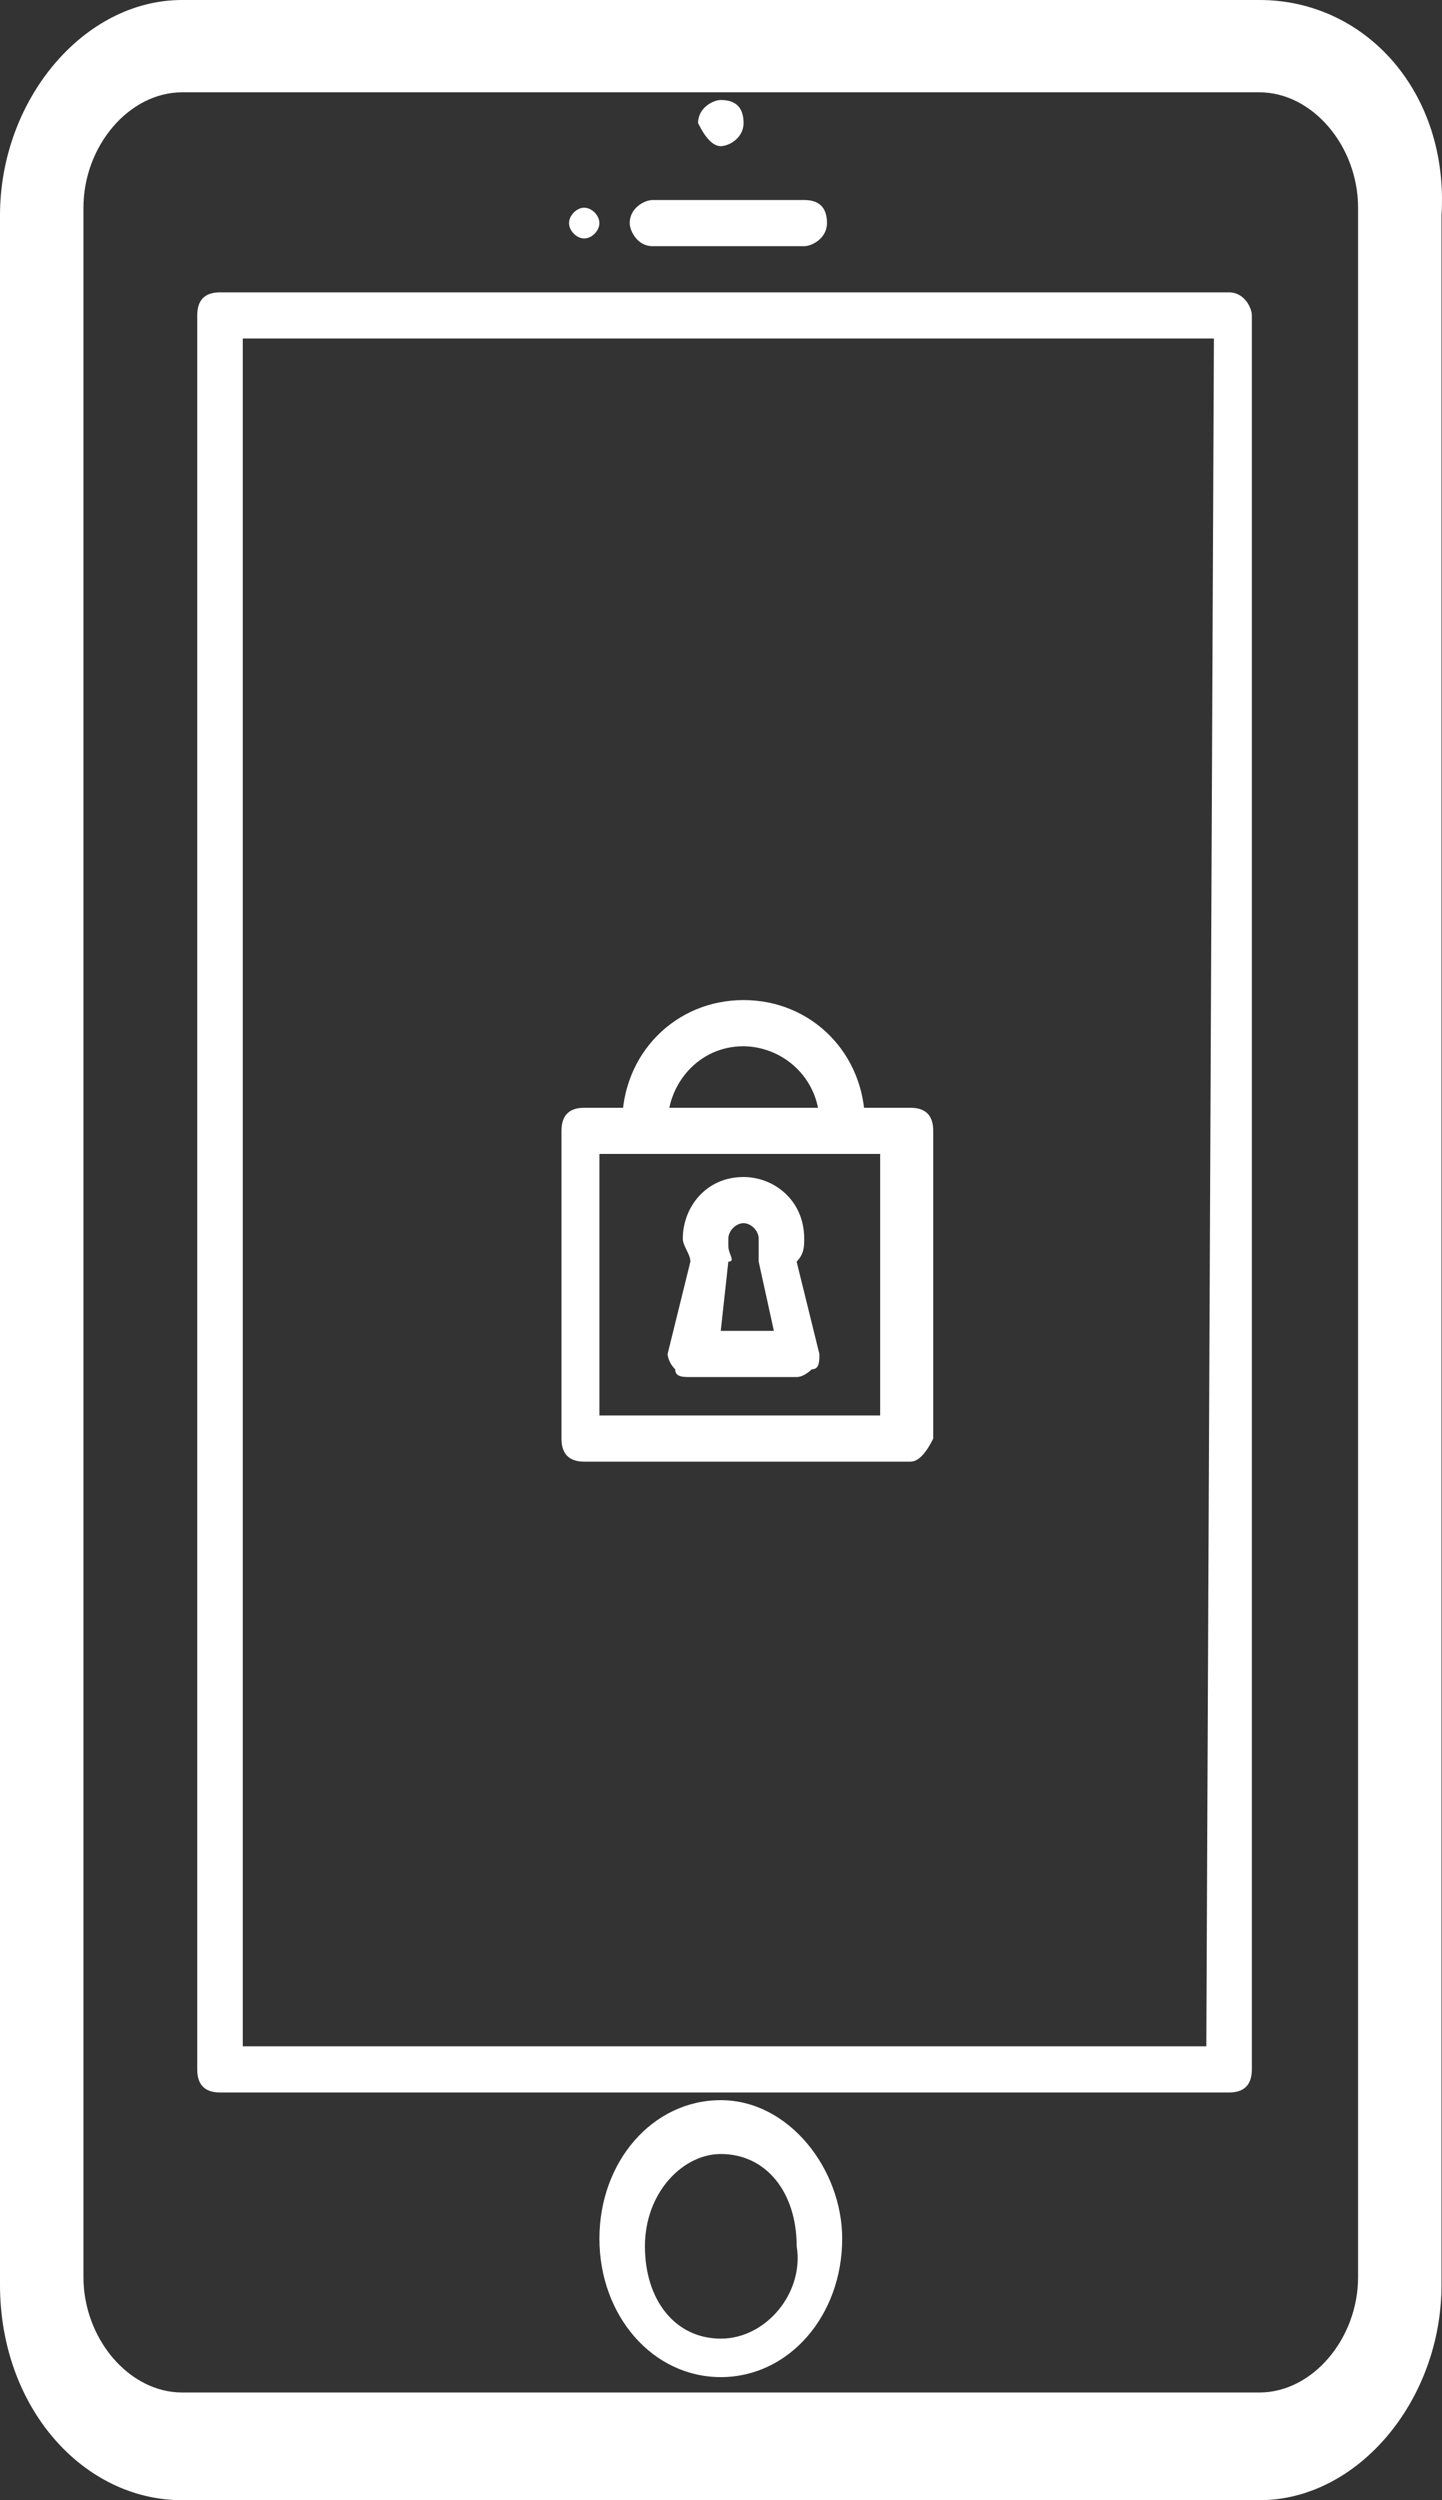 <svg width="45" height="78" viewBox="0 0 45 78" fill="none" xmlns="http://www.w3.org/2000/svg">
<rect x="0" y="0" width="45" height="78" fill="#333333" stroke="none"/>
<path d="M20.362 7.68H25.097C25.334 7.68 25.807 7.44 25.807 6.96C25.807 6.48 25.57 6.24 25.097 6.24H20.362C20.125 6.24 19.651 6.479 19.651 6.96C19.651 7.2 19.888 7.68 20.362 7.68ZM28.413 45.6H18.232C17.759 45.6 17.522 45.36 17.522 44.88V35.281C17.522 34.8 17.759 34.56 18.232 34.56H28.413C28.887 34.56 29.123 34.8 29.123 35.28V44.879C28.887 45.36 28.65 45.6 28.413 45.6ZM18.706 44.16H27.467V36H18.706V44.16Z" fill="white"/>
<path d="M26.282 35.76C25.809 35.76 25.572 35.52 25.572 35.04C25.579 34.412 25.333 33.806 24.89 33.357C24.446 32.907 23.84 32.649 23.204 32.64C21.784 32.64 20.837 33.84 20.837 35.04C20.837 35.52 20.6 35.76 20.126 35.76C19.653 35.76 19.416 35.52 19.416 35.04C19.416 32.88 21.073 31.2 23.204 31.2C25.335 31.2 26.992 32.88 26.992 35.04C26.992 35.52 26.756 35.76 26.282 35.76ZM24.861 42.96H21.545C21.308 42.96 21.071 42.96 21.071 42.72C20.834 42.481 20.834 42.24 20.834 42.24L21.545 39.36C21.545 39.12 21.308 38.88 21.308 38.64C21.308 37.68 22.018 36.72 23.202 36.72C24.149 36.72 25.096 37.44 25.096 38.64C25.096 38.88 25.096 39.12 24.86 39.36L25.57 42.24C25.57 42.48 25.57 42.719 25.333 42.719C25.333 42.719 25.096 42.96 24.86 42.96H24.861ZM24.15 41.52L23.676 39.36V38.64C23.676 38.4 23.44 38.16 23.203 38.16C22.966 38.16 22.729 38.4 22.729 38.64V38.88C22.729 39.12 22.966 39.36 22.729 39.36L22.492 41.52H24.15Z" fill="white"/>
<path d="M39.303 0H5.683C2.604 0 0 3.12 0 6.72V71.28C0 75.12 2.604 78 5.683 78H39.303C42.381 78 44.985 74.88 44.985 71.28V6.72C45.222 2.879 42.617 0 39.303 0ZM42.381 71.04C42.381 72.96 40.96 74.64 39.303 74.64H5.683C4.025 74.64 2.604 72.96 2.604 71.04V6.48C2.604 4.56 4.025 2.88 5.683 2.88H39.303C40.96 2.88 42.381 4.56 42.381 6.48V71.04Z" fill="white"/>
<path d="M22.493 4.56C22.731 4.56 23.204 4.32 23.204 3.84C23.204 3.36 22.967 3.12 22.494 3.12C22.257 3.12 21.784 3.359 21.784 3.84C22.02 4.32 22.256 4.56 22.493 4.56ZM18.231 7.44C18.468 7.44 18.705 7.201 18.705 6.96C18.705 6.72 18.468 6.48 18.231 6.48C17.995 6.48 17.758 6.72 17.758 6.96C17.758 7.2 17.995 7.44 18.231 7.44ZM22.494 65.52C20.363 65.52 18.706 67.44 18.706 69.84C18.706 72.24 20.363 74.16 22.494 74.16C24.625 74.16 26.282 72.24 26.282 69.84C26.282 67.68 24.625 65.52 22.494 65.52ZM22.494 72.96C21.073 72.96 20.126 71.76 20.126 70.08C20.126 68.4 21.31 67.2 22.494 67.2C23.915 67.2 24.862 68.4 24.862 70.08C25.098 71.52 23.915 72.96 22.494 72.96ZM38.355 9.121H6.866C6.392 9.121 6.155 9.36 6.155 9.84V64.56C6.155 65.04 6.392 65.28 6.866 65.28H38.355C38.829 65.28 39.066 65.04 39.066 64.56V9.84C39.066 9.6 38.829 9.121 38.355 9.121ZM37.645 63.84H7.576V10.56H37.882L37.645 63.84Z" fill="white"/>
</svg>
